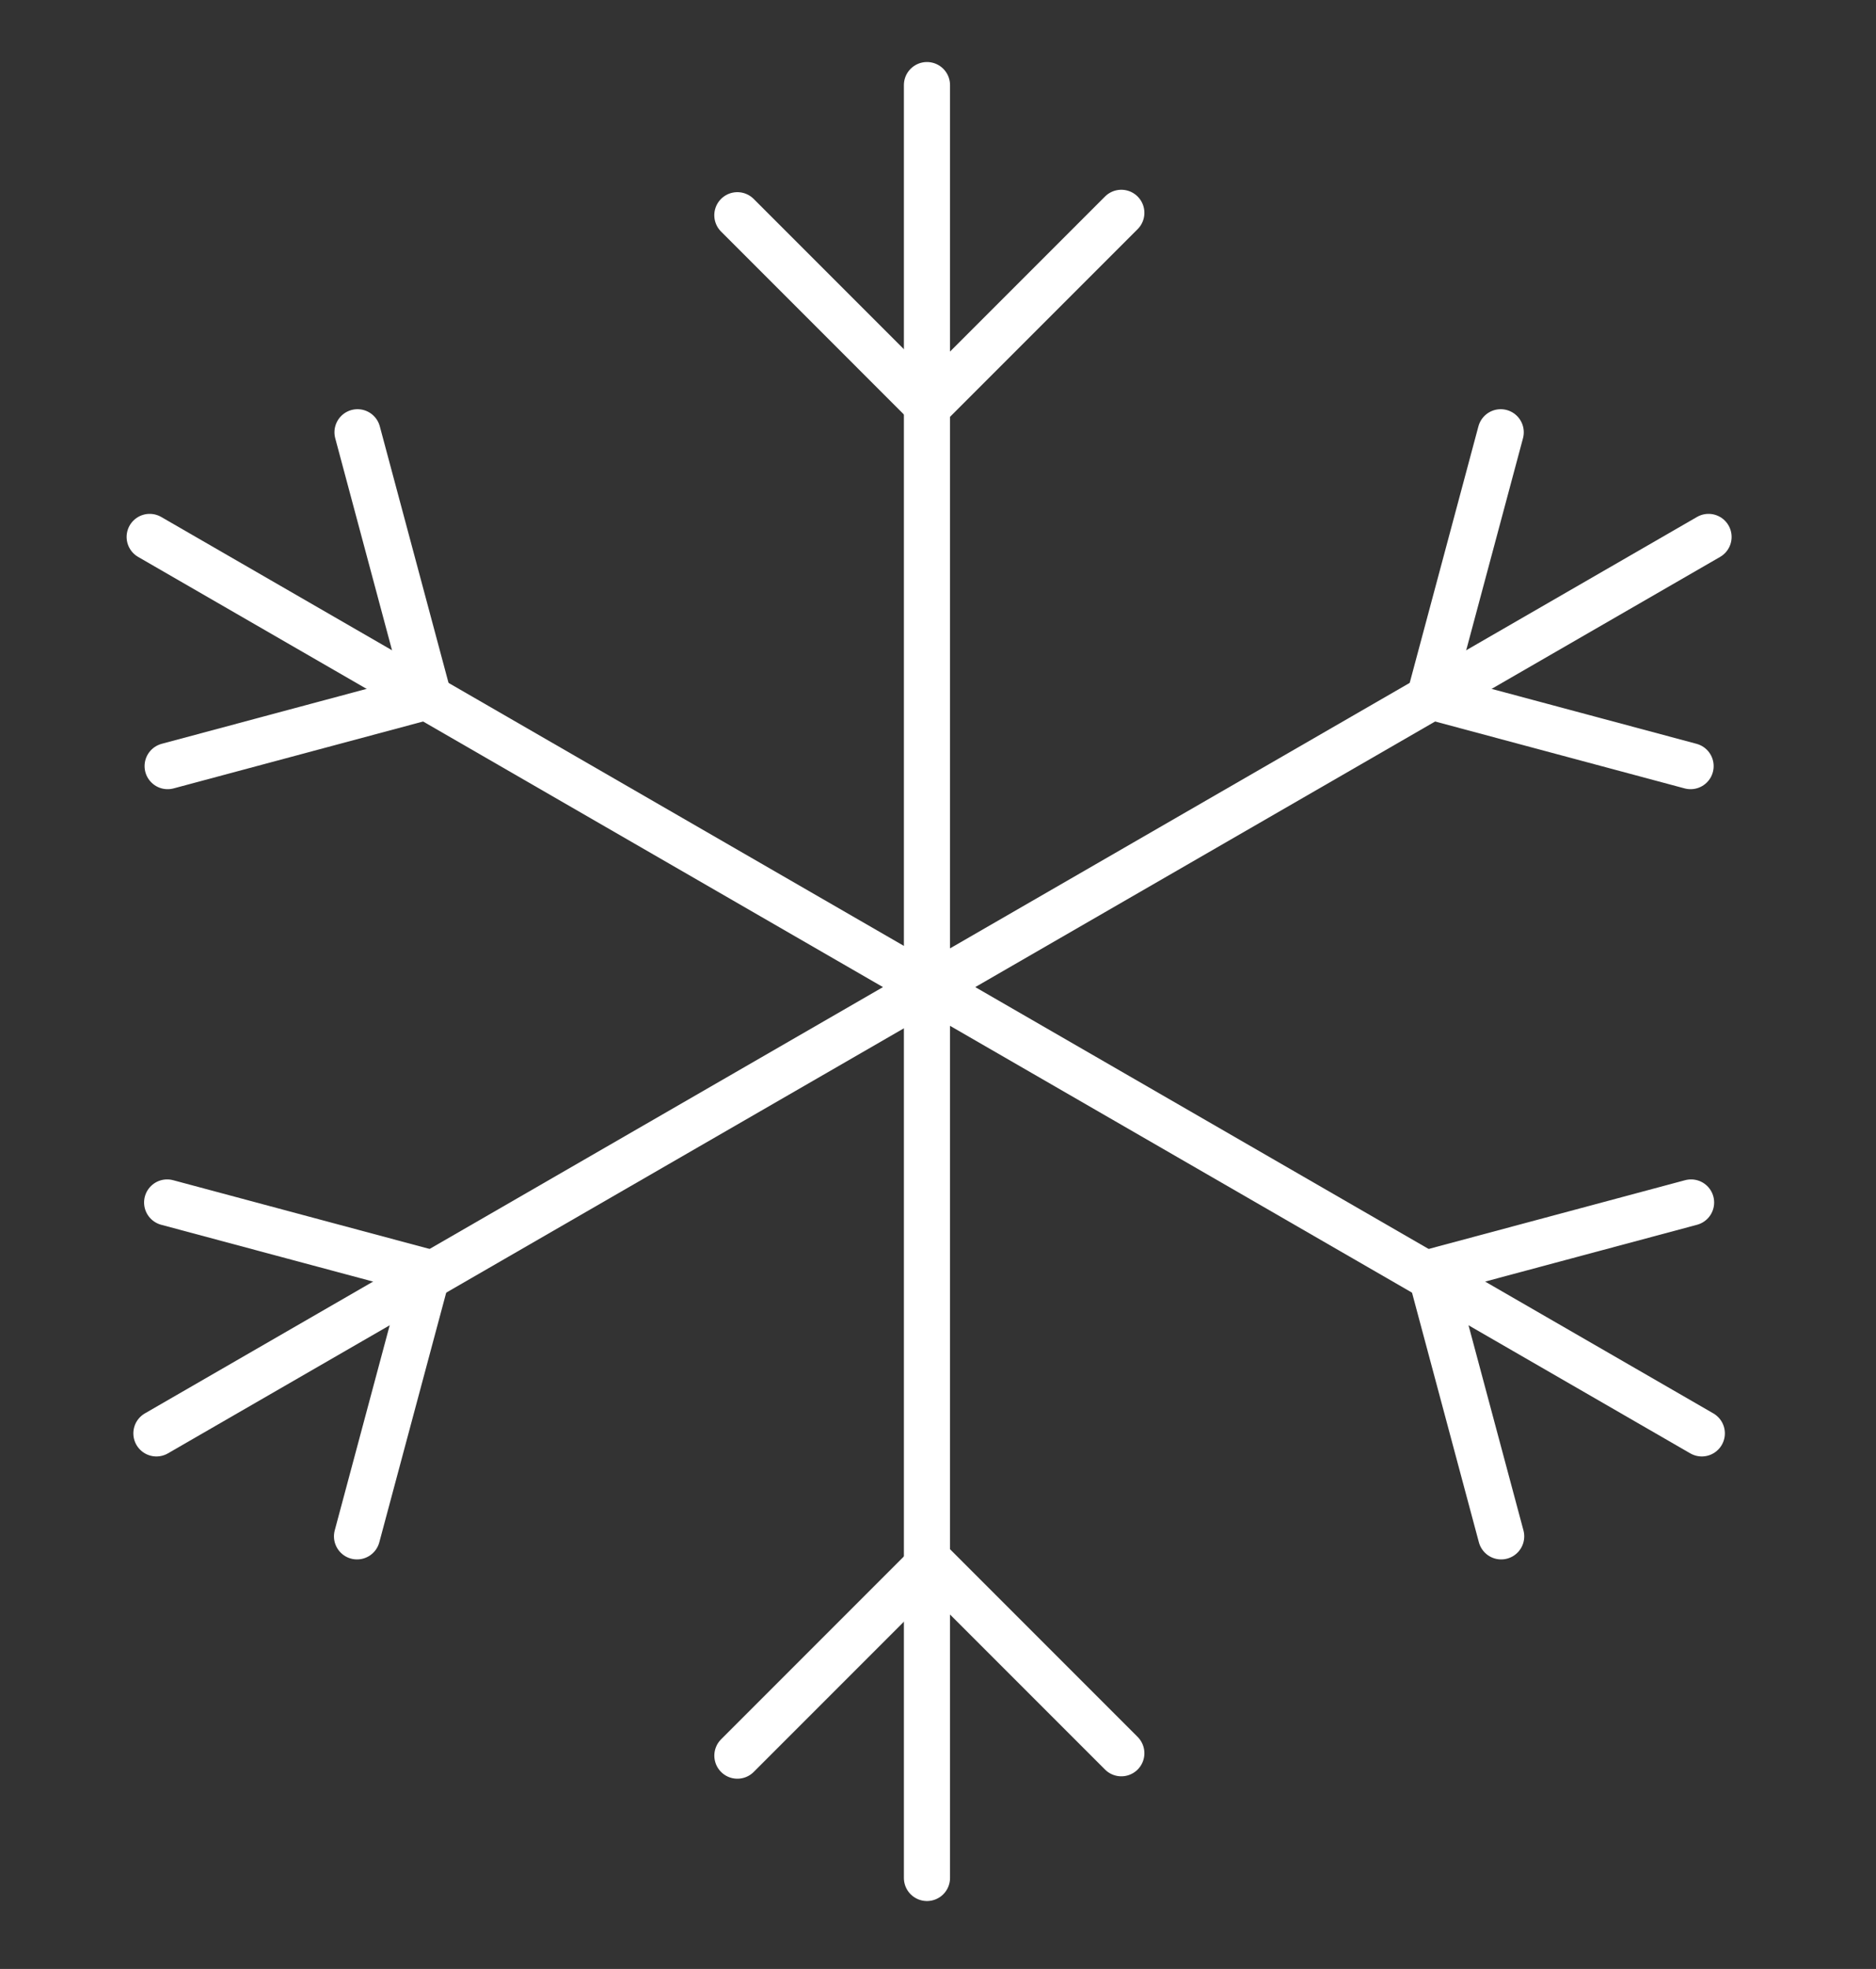 <?xml version="1.0" encoding="UTF-8"?> <svg xmlns="http://www.w3.org/2000/svg" width="61" height="64" viewBox="0 0 61 64" fill="none"><rect x="0" y="0" width="61" height="64" fill="#333333" stroke="none"/><path d="M23.976 6.996L30.179 13.2L36.461 6.918" stroke="white" stroke-width="1.5" stroke-miterlimit="10" stroke-linecap="round" stroke-linejoin="round"></path><path d="M36.461 56.988L30.258 50.785L23.977 57.066" stroke="white" stroke-width="1.5" stroke-miterlimit="10" stroke-linecap="round" stroke-linejoin="round"></path><path d="M30.141 2.766L30.141 61.042" stroke="white" stroke-width="1.5" stroke-linecap="round"></path><path d="M5.451 24.902L13.924 22.631L11.625 14.051" stroke="white" stroke-width="1.5" stroke-miterlimit="10" stroke-linecap="round" stroke-linejoin="round"></path><path d="M54.987 39.086L46.513 41.357L48.812 49.938" stroke="white" stroke-width="1.5" stroke-miterlimit="10" stroke-linecap="round" stroke-linejoin="round"></path><path d="M4.867 17.453L55.336 46.591" stroke="white" stroke-width="1.5" stroke-linecap="round"></path><path d="M54.971 24.902L46.498 22.631L48.797 14.051" stroke="white" stroke-width="1.5" stroke-miterlimit="10" stroke-linecap="round" stroke-linejoin="round"></path><path d="M5.435 39.086L13.909 41.357L11.609 49.938" stroke="white" stroke-width="1.5" stroke-miterlimit="10" stroke-linecap="round" stroke-linejoin="round"></path><path d="M55.555 17.453L5.086 46.591" stroke="white" stroke-width="1.5" stroke-linecap="round"></path></svg> 